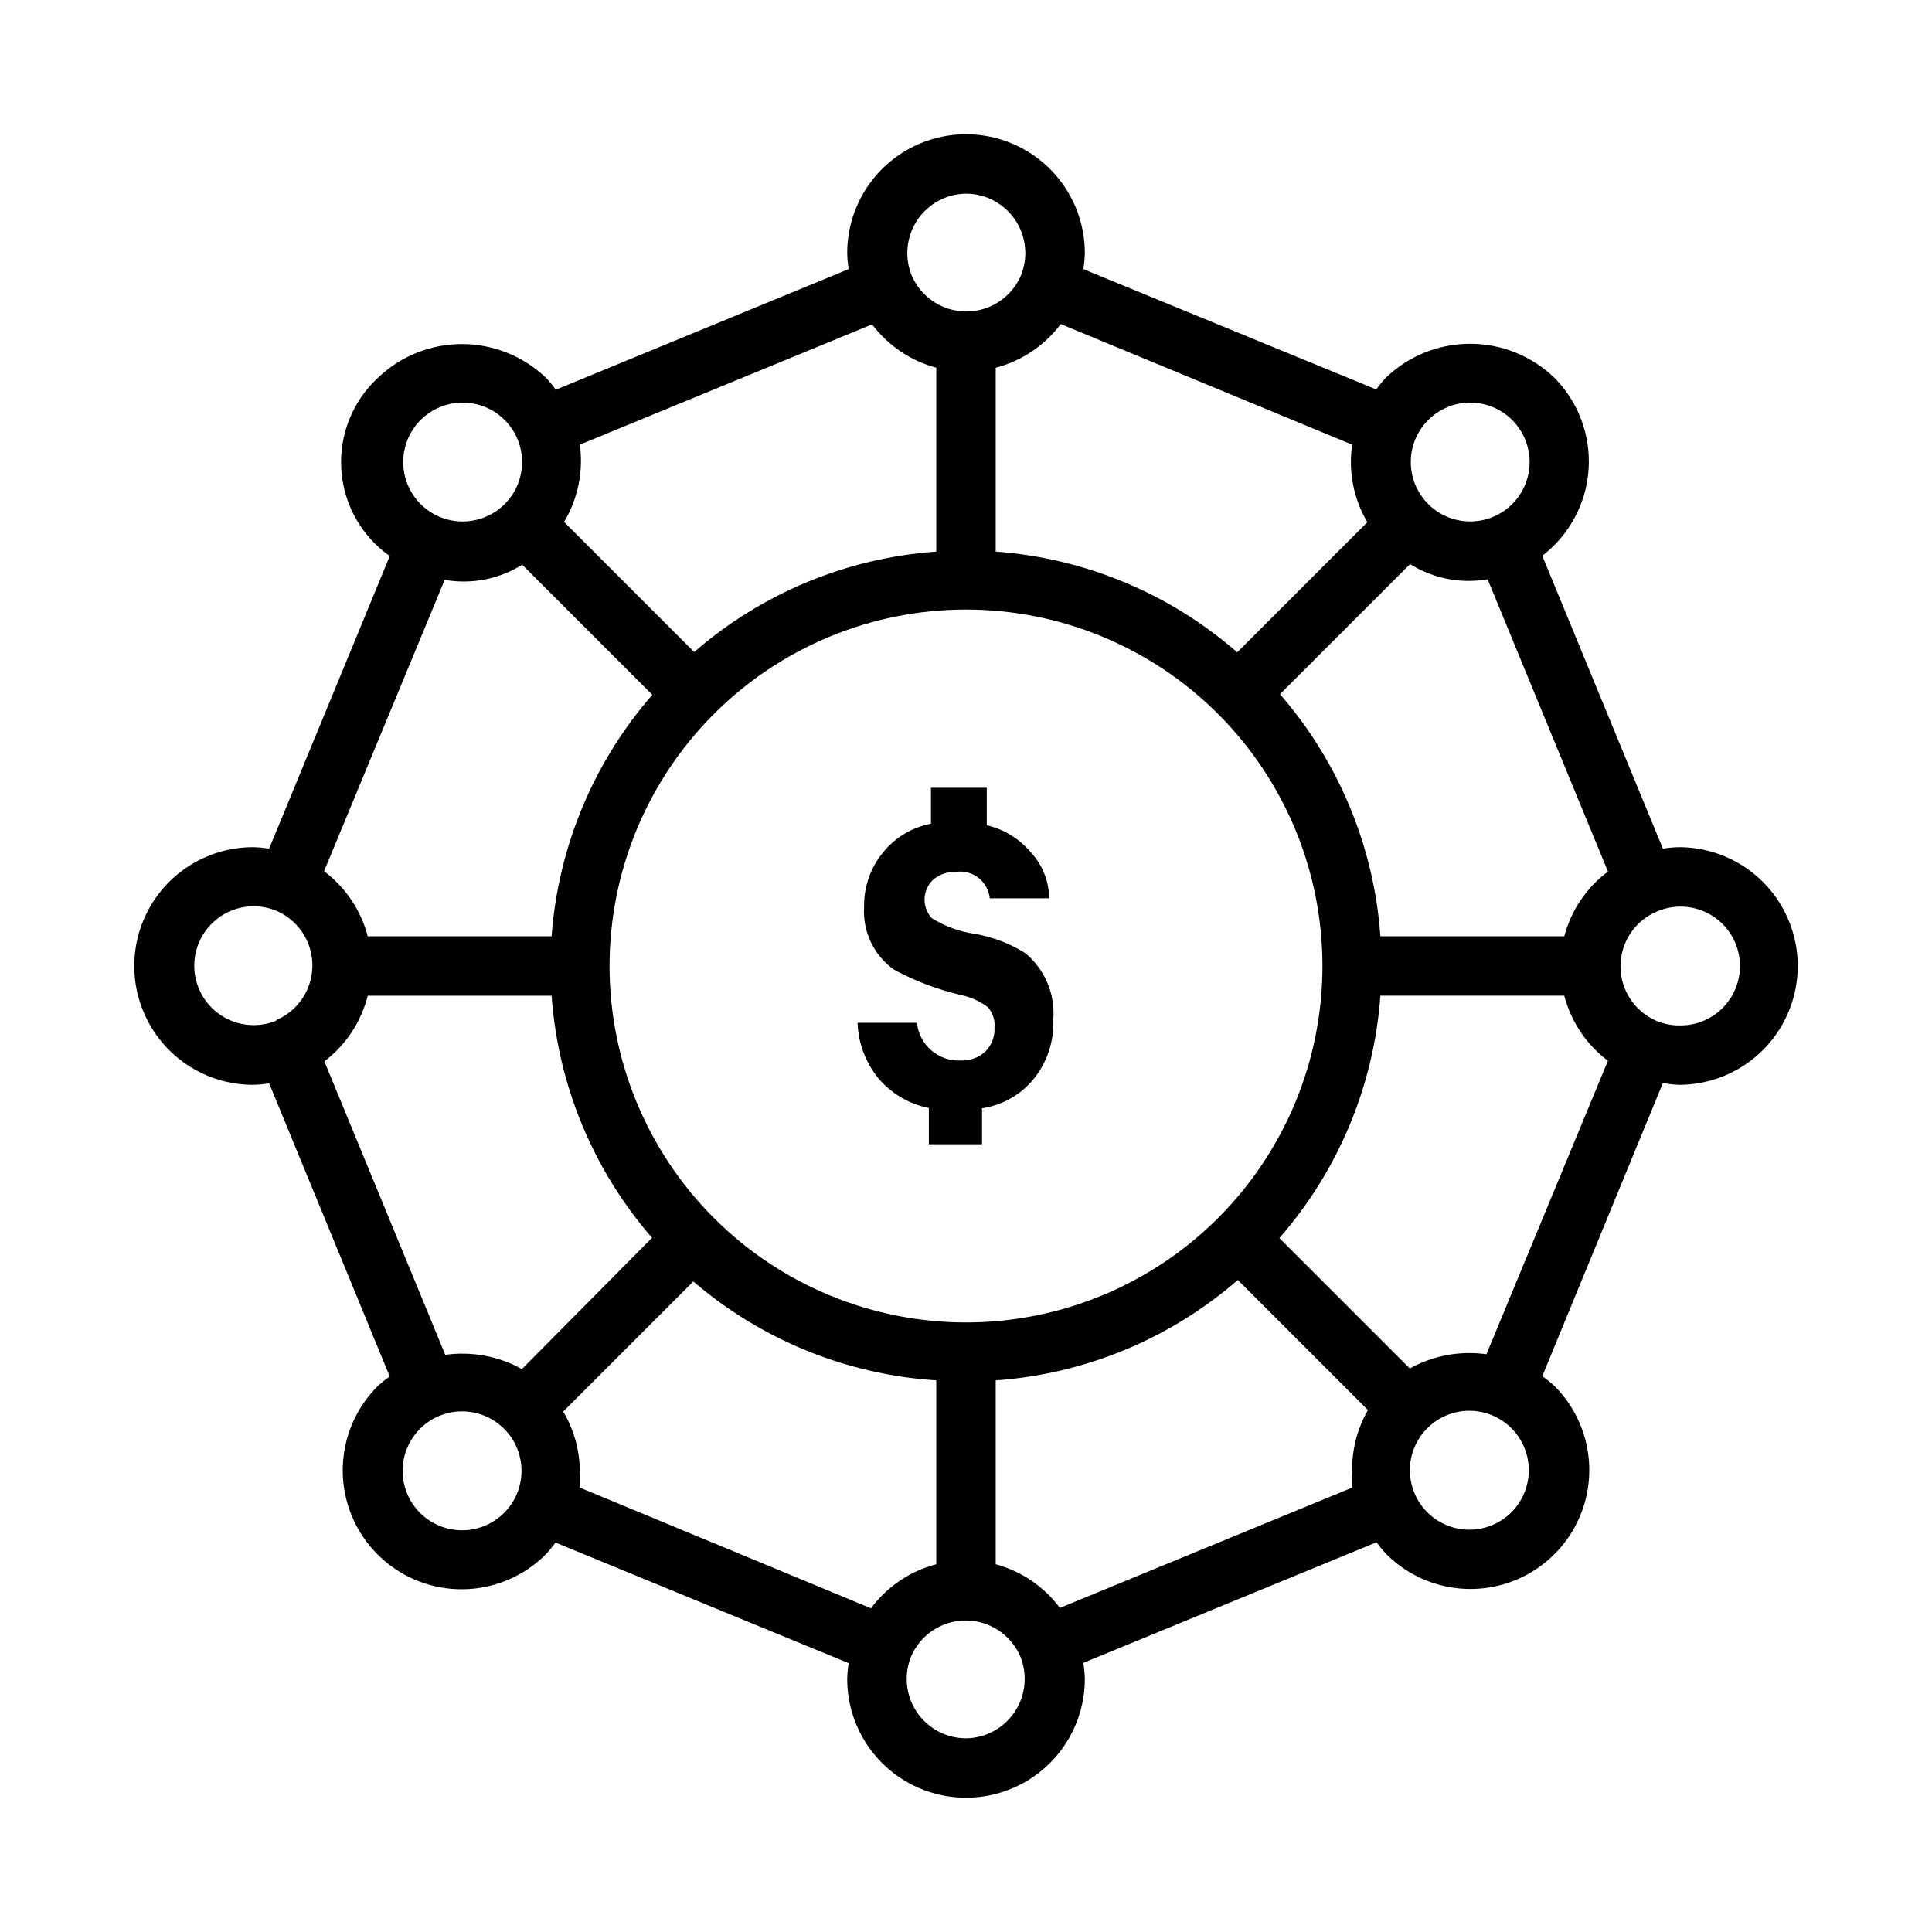 <?xml version="1.0" encoding="UTF-8"?>
<!-- Uploaded to: ICON Repo, www.svgrepo.com, Generator: ICON Repo Mixer Tools -->
<svg fill="#000000" width="800px" height="800px" version="1.1" viewBox="144 144 512 512" xmlns="http://www.w3.org/2000/svg">
 <g>
  <path d="m390.71 352.77v9.527c-5.117 0.973-9.703 3.769-12.91 7.871-3.184 4-4.879 8.98-4.805 14.09-0.438 6.551 2.539 12.863 7.875 16.688 5.648 3.062 11.684 5.34 17.945 6.773 2.543 0.547 4.938 1.652 7.008 3.227 1.297 1.496 1.922 3.461 1.73 5.43 0.121 2.352-0.766 4.644-2.438 6.301-1.777 1.621-4.129 2.473-6.535 2.359-5.906 0.281-10.992-4.113-11.574-9.996h-15.742c0.188 5.375 2.121 10.543 5.512 14.719 3.445 4.059 8.16 6.832 13.383 7.871v9.605h14.09v-9.523c5.414-0.809 10.328-3.617 13.777-7.875 3.547-4.457 5.363-10.051 5.113-15.742 0.52-6.684-2.238-13.199-7.398-17.477-4.059-2.559-8.578-4.297-13.305-5.117-4.078-0.574-7.992-1.996-11.492-4.172-2.715-2.934-2.539-7.516 0.395-10.234 1.695-1.41 3.856-2.141 6.062-2.047 2.113-0.289 4.254 0.297 5.934 1.617 1.676 1.32 2.746 3.266 2.961 5.391h15.742c-0.047-4.496-1.758-8.816-4.801-12.125-3.027-3.613-7.141-6.152-11.73-7.242v-9.918z"/>
  <path d="m588.93 368.51c-1.422 0.031-2.844 0.164-4.25 0.391l-31.961-77.617c7.195-5.512 11.668-13.859 12.273-22.902 0.602-9.043-2.723-17.91-9.125-24.328-5.992-5.746-13.973-8.953-22.277-8.953-8.301 0-16.281 3.207-22.277 8.953-0.934 0.992-1.801 2.043-2.598 3.148l-77.617-31.883c0.227-1.406 0.359-2.824 0.395-4.25 0-11.25-6.004-21.645-15.746-27.27-9.742-5.625-21.746-5.625-31.488 0-9.742 5.625-15.742 16.02-15.742 27.27 0.031 1.426 0.164 2.844 0.391 4.25l-77.617 31.961c-0.797-1.105-1.664-2.156-2.598-3.148-5.992-5.746-13.977-8.953-22.277-8.953-8.301 0-16.285 3.207-22.277 8.953-6.738 6.246-10.297 15.199-9.684 24.367 0.609 9.168 5.324 17.566 12.832 22.863l-31.961 77.539c-1.406-0.227-2.824-0.359-4.25-0.391-11.25 0-21.645 6-27.27 15.742-5.625 9.742-5.625 21.746 0 31.488 5.625 9.742 16.02 15.746 27.27 15.746 1.426-0.035 2.844-0.168 4.25-0.395l31.961 77.695c-1.137 0.789-2.215 1.656-3.227 2.598-7.961 7.961-11.07 19.562-8.156 30.434 2.914 10.871 11.406 19.363 22.277 22.277 10.875 2.914 22.473-0.195 30.434-8.156 0.934-0.992 1.801-2.043 2.598-3.148l77.695 31.961c-0.223 1.383-0.355 2.773-0.391 4.172 0 11.25 6 21.645 15.742 27.27 9.742 5.625 21.746 5.625 31.488 0 9.742-5.625 15.746-16.02 15.746-27.27-0.035-1.422-0.168-2.844-0.395-4.25l77.695-31.961c0.797 1.105 1.664 2.156 2.598 3.148 7.961 7.961 19.562 11.07 30.434 8.156 10.871-2.914 19.363-11.406 22.277-22.277 2.914-10.875-0.195-22.473-8.156-30.434-1.012-0.941-2.09-1.809-3.227-2.598l31.961-77.695c1.406 0.254 2.824 0.41 4.25 0.473 11.25 0 21.645-6.004 27.27-15.746 5.625-9.742 5.625-21.746 0-31.488-5.625-9.742-16.02-15.742-27.27-15.742zm-66.438-113.2c2.953-2.953 6.957-4.609 11.133-4.606 4.172 0 8.176 1.66 11.129 4.613 2.949 2.949 4.609 6.953 4.609 11.129s-1.66 8.18-4.609 11.133c-2.953 2.949-6.957 4.609-11.129 4.613-4.176 0-8.18-1.656-11.133-4.606-2.957-2.953-4.617-6.961-4.617-11.141 0-4.18 1.66-8.184 4.617-11.137zm-97.379-25.43 77.227 31.961c-1.047 7.106 0.371 14.355 4.012 20.547l-34.48 34.48h0.004c-17.883-15.59-40.34-24.953-64-26.688v-48.727c6.891-1.797 12.965-5.879 17.238-11.574zm69.352 170.12c0 25.051-9.949 49.078-27.668 66.793-17.715 17.719-41.742 27.668-66.793 27.668-25.055 0-49.082-9.949-66.797-27.668-17.715-17.715-27.668-41.742-27.668-66.793 0-25.055 9.953-49.082 27.668-66.797s41.742-27.668 66.797-27.668c25.051 0 49.078 9.953 66.793 27.668 17.719 17.715 27.668 41.742 27.668 66.797zm-94.461-204.68c5.227 0.012 10.109 2.617 13.031 6.957 2.918 4.34 3.492 9.844 1.531 14.691-1.621 3.809-4.68 6.824-8.508 8.398-3.832 1.57-8.125 1.57-11.953 0-3.828-1.574-6.887-4.59-8.508-8.398-1.953-4.82-1.395-10.297 1.488-14.625 2.879-4.332 7.715-6.961 12.918-7.023zm-102.34 66.52 77.461-31.883h-0.004c4.227 5.625 10.215 9.672 17.004 11.496v48.727c-23.703 1.68-46.223 11.016-64.156 26.609l-34.48-34.48c3.68-6.148 5.152-13.371 4.176-20.469zm-42.195-6.535v0.004c3.981-3.981 9.777-5.535 15.215-4.078s9.684 5.703 11.141 11.137c1.457 5.438-0.098 11.238-4.078 15.219-3.981 3.977-9.781 5.531-15.215 4.074-5.438-1.453-9.684-5.699-11.141-11.137s0.098-11.238 4.078-15.215zm-38.258 159.18c-4.856 1.992-10.387 1.438-14.75-1.488-4.359-2.922-6.977-7.828-6.977-13.078s2.617-10.152 6.977-13.074c4.363-2.926 9.895-3.481 14.75-1.488 3.809 1.625 6.824 4.68 8.395 8.508 1.57 3.832 1.57 8.125 0 11.953-1.57 3.832-4.586 6.887-8.395 8.508zm44.633-116.82c7.109 1.254 14.434-0.18 20.547-4.016l34.48 34.48v-0.004c-15.59 17.883-24.953 40.344-26.688 64h-48.727c-1.797-6.887-5.879-12.965-11.574-17.238zm15.742 247.26 0.004-0.004c-2.953 2.957-6.961 4.617-11.141 4.617-4.18 0-8.184-1.66-11.137-4.617-3.981-3.981-5.535-9.777-4.078-15.215s5.703-9.684 11.137-11.141c5.438-1.457 11.238 0.098 15.219 4.078 2.953 2.953 4.617 6.961 4.617 11.141 0 4.176-1.664 8.184-4.617 11.137zm4.723-38.102 0.004-0.004c-6.184-3.426-13.309-4.754-20.312-3.777l-32.039-77.777v0.004c5.699-4.328 9.75-10.465 11.496-17.398h48.727c1.68 23.703 11.016 46.223 26.609 64.156zm92.652 63.449-77.297-32.043c0.102-1.469 0.102-2.941 0-4.406-0.059-5.547-1.582-10.977-4.41-15.746l34.48-34.48c18.047 15.496 40.652 24.699 64.391 26.215v48.73c-6.887 1.797-12.965 5.875-17.238 11.57zm25.039 34.398c-5.231-0.012-10.113-2.617-13.031-6.957-2.922-4.34-3.496-9.844-1.535-14.691 1.625-3.809 4.68-6.824 8.512-8.395 3.828-1.574 8.121-1.574 11.949 0 3.832 1.57 6.887 4.586 8.512 8.395 1.949 4.82 1.391 10.297-1.488 14.629-2.883 4.328-7.719 6.957-12.918 7.019zm102.34-66.441-77.461 31.883c-4.215-5.652-10.199-9.727-17.004-11.57v-48.73c23.703-1.676 46.223-11.016 64.156-26.605l34.48 34.48v-0.004c-2.816 4.91-4.258 10.484-4.172 16.141-0.105 1.465-0.105 2.938 0 4.406zm42.195 6.535h-0.004c-2.953 2.957-6.957 4.617-11.137 4.617s-8.188-1.66-11.141-4.617c-2.957-2.953-4.617-6.961-4.617-11.141 0-4.176 1.66-8.184 4.617-11.137 2.953-2.957 6.961-4.617 11.141-4.617s8.184 1.66 11.137 4.617c2.957 2.953 4.617 6.961 4.617 11.137 0 4.18-1.66 8.188-4.617 11.141zm-6.613-41.879c-7.004-0.977-14.129 0.348-20.312 3.777l-34.559-34.559c15.664-17.934 25.062-40.484 26.766-64.234h48.73c1.797 6.891 5.875 12.965 11.57 17.238zm20.625-110.76h-48.73c-1.676-23.703-11.016-46.223-26.605-64.156l34.48-34.48h-0.004c6.117 3.84 13.438 5.269 20.547 4.016l31.883 77.461c-5.68 4.254-9.758 10.301-11.57 17.16zm30.383 23.617c-2.023-0.008-4.027-0.41-5.902-1.18-3.809-1.621-6.824-4.68-8.395-8.508-1.574-3.832-1.574-8.125 0-11.953 1.57-3.828 4.586-6.887 8.395-8.508 4.375-1.926 9.391-1.758 13.629 0.457 4.238 2.215 7.242 6.234 8.16 10.93 0.918 4.691-0.344 9.547-3.434 13.195-3.09 3.652-7.672 5.699-12.453 5.566z"/>
 </g>
</svg>